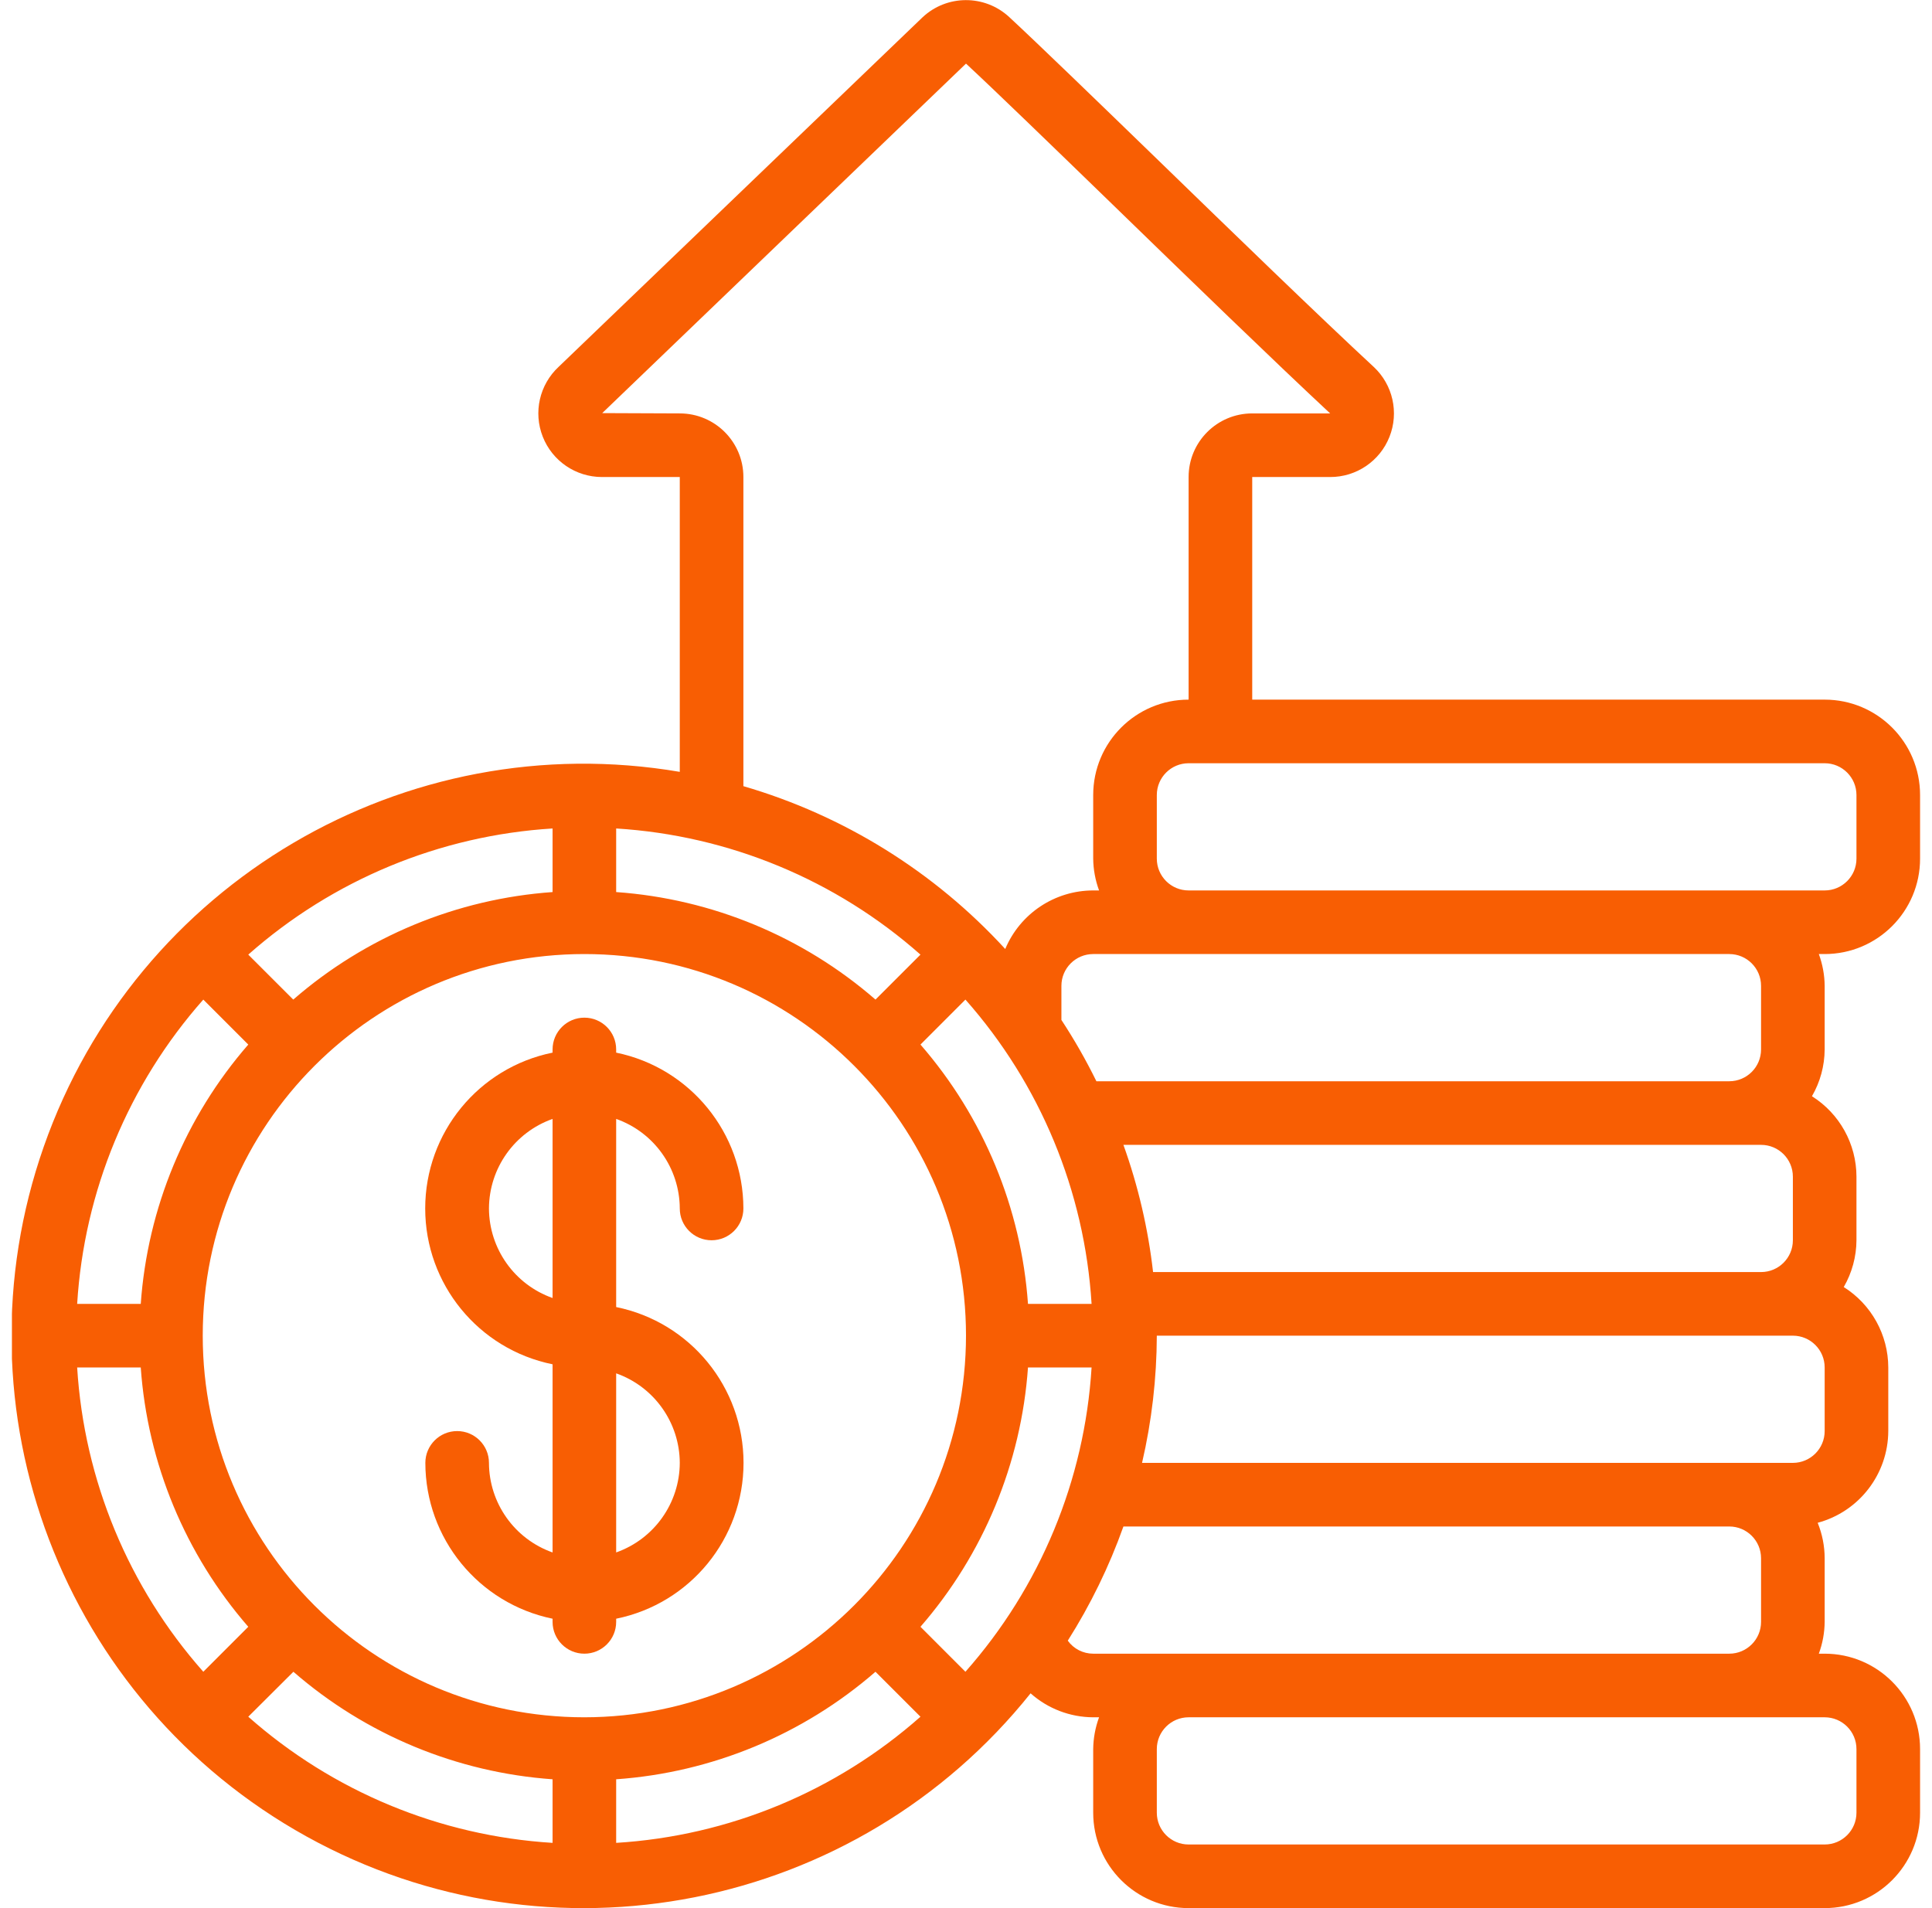 <svg width="81" height="80" viewBox="0 0 81 80" fill="none" xmlns="http://www.w3.org/2000/svg">
<g clip-path="url(#clip0_3699_5381)">
<path d="M76.5 29.333H52.5V20H55.767C56.864 20.003 57.852 19.334 58.255 18.313C58.659 17.293 58.395 16.129 57.592 15.381C55.277 13.235 51.681 9.748 48.508 6.667C45.851 4.092 43.553 1.867 42.309 0.712C41.279 -0.238 39.69 -0.23 38.671 0.732L23.42 15.381C22.618 16.128 22.354 17.288 22.755 18.308C23.155 19.327 24.138 19.998 25.233 20H28.5V32.361C16.971 30.399 5.707 37.035 1.836 48.071C-2.034 59.107 2.618 71.326 12.847 76.994C23.077 82.662 35.903 80.127 43.208 70.995C43.931 71.639 44.865 71.996 45.833 72H46.079C45.921 72.427 45.838 72.878 45.833 73.333V76C45.833 78.209 47.624 80 49.833 80H76.5C78.709 80 80.5 78.209 80.5 76V73.333C80.5 71.124 78.709 69.333 76.5 69.333H76.255C76.412 68.906 76.496 68.455 76.5 68V65.333C76.499 64.823 76.399 64.318 76.207 63.845C77.947 63.377 79.159 61.802 79.167 60V57.333C79.164 55.964 78.46 54.691 77.3 53.961C77.645 53.365 77.829 52.689 77.833 52V49.333C77.831 47.964 77.126 46.691 75.967 45.961C76.312 45.365 76.496 44.689 76.5 44V41.333C76.496 40.878 76.412 40.427 76.255 40H76.5C78.709 40 80.5 38.209 80.5 36V33.333C80.5 31.124 78.709 29.333 76.5 29.333ZM28.5 17.333L25.249 17.32L40.5 2.667C41.719 3.797 44.115 6.12 46.652 8.58C49.833 11.671 53.443 15.169 55.767 17.333H52.5C51.027 17.333 49.833 18.527 49.833 20V29.333C47.624 29.333 45.833 31.124 45.833 33.333V36C45.838 36.455 45.921 36.906 46.079 37.333H45.833C44.222 37.334 42.768 38.301 42.145 39.788C39.179 36.551 35.382 34.19 31.167 32.961V20C31.167 18.527 29.973 17.333 28.5 17.333ZM73.833 48C74.57 48 75.167 48.597 75.167 49.333V52C75.167 52.736 74.57 53.333 73.833 53.333H48.343C48.136 51.514 47.719 49.724 47.1 48H73.833ZM24.5 72C15.663 72 8.5 64.837 8.5 56C8.5 47.163 15.663 40 24.5 40C33.337 40 40.5 47.163 40.5 56C40.49 64.833 33.333 71.99 24.5 72ZM36.705 41.909C33.666 39.267 29.85 37.685 25.833 37.401V34.735C30.557 35.026 35.047 36.888 38.591 40.024L36.705 41.909ZM23.167 37.401C19.149 37.685 15.334 39.267 12.295 41.909L10.409 40.024C13.953 36.888 18.443 35.026 23.167 34.735V37.401ZM10.409 43.795C7.767 46.834 6.185 50.65 5.901 54.667H3.235C3.526 49.943 5.388 45.453 8.524 41.909L10.409 43.795ZM5.901 57.333C6.185 61.35 7.767 65.166 10.409 68.205L8.524 70.091C5.388 66.547 3.526 62.057 3.235 57.333H5.901ZM12.301 70.091C15.338 72.732 19.152 74.314 23.167 74.599V77.265C18.443 76.974 13.953 75.112 10.409 71.976L12.301 70.091ZM25.833 74.599C29.85 74.315 33.666 72.733 36.705 70.091L38.591 71.976C35.047 75.112 30.557 76.974 25.833 77.265V74.599ZM38.591 68.205C41.233 65.166 42.815 61.35 43.099 57.333H45.765C45.474 62.057 43.612 66.547 40.476 70.091L38.591 68.205ZM45.765 54.667H43.099C42.815 50.65 41.233 46.834 38.591 43.795L40.476 41.909C43.612 45.453 45.474 49.943 45.765 54.667ZM77.833 73.333V76C77.833 76.736 77.236 77.333 76.5 77.333H49.833C49.097 77.333 48.5 76.736 48.5 76V73.333C48.5 72.597 49.097 72 49.833 72H76.5C77.236 72 77.833 72.597 77.833 73.333ZM49.833 69.333H45.833C45.41 69.333 45.013 69.13 44.767 68.787C45.72 67.283 46.503 65.677 47.1 64H72.5C73.236 64 73.833 64.597 73.833 65.333V68C73.833 68.736 73.236 69.333 72.5 69.333H49.833ZM76.5 60C76.5 60.736 75.903 61.333 75.167 61.333H47.881C48.287 59.584 48.494 57.795 48.5 56H75.167C75.903 56 76.5 56.597 76.5 57.333V60ZM73.833 41.333V44C73.833 44.736 73.236 45.333 72.5 45.333H45.967C45.532 44.447 45.042 43.588 44.5 42.763V41.333C44.5 40.597 45.097 40 45.833 40H72.5C73.236 40 73.833 40.597 73.833 41.333ZM77.833 36C77.833 36.736 77.236 37.333 76.5 37.333H49.833C49.097 37.333 48.5 36.736 48.5 36V33.333C48.5 32.597 49.097 32 49.833 32H76.5C77.236 32 77.833 32.597 77.833 33.333V36Z" fill="#F85E03"/>
<path d="M28.5 50.667C28.5 51.403 29.097 52 29.833 52C30.57 52 31.167 51.403 31.167 50.667C31.163 47.5 28.935 44.771 25.833 44.133V44C25.833 43.264 25.236 42.667 24.5 42.667C23.764 42.667 23.167 43.264 23.167 44V44.133C20.06 44.764 17.827 47.496 17.827 50.667C17.827 53.837 20.06 56.569 23.167 57.2V65.089C21.574 64.526 20.506 63.023 20.5 61.333C20.5 60.597 19.903 60 19.167 60C18.43 60 17.833 60.597 17.833 61.333C17.837 64.5 20.065 67.229 23.167 67.867V68C23.167 68.736 23.764 69.333 24.5 69.333C25.236 69.333 25.833 68.736 25.833 68V67.867C28.94 67.236 31.173 64.504 31.173 61.333C31.173 58.163 28.94 55.431 25.833 54.8V46.912C27.426 47.475 28.493 48.978 28.5 50.667ZM20.5 50.667C20.507 48.978 21.574 47.475 23.167 46.912V54.421C21.574 53.858 20.507 52.356 20.5 50.667ZM28.5 61.333C28.493 63.022 27.426 64.525 25.833 65.088V57.579C27.426 58.142 28.493 59.644 28.5 61.333Z" fill="#F85E03"/>
</g>
<defs>
<clipPath id="clip0_3699_5381">
<rect width="80" height="80" fill="white" transform="translate(0.5)"/>
</clipPath>
</defs>
</svg>
